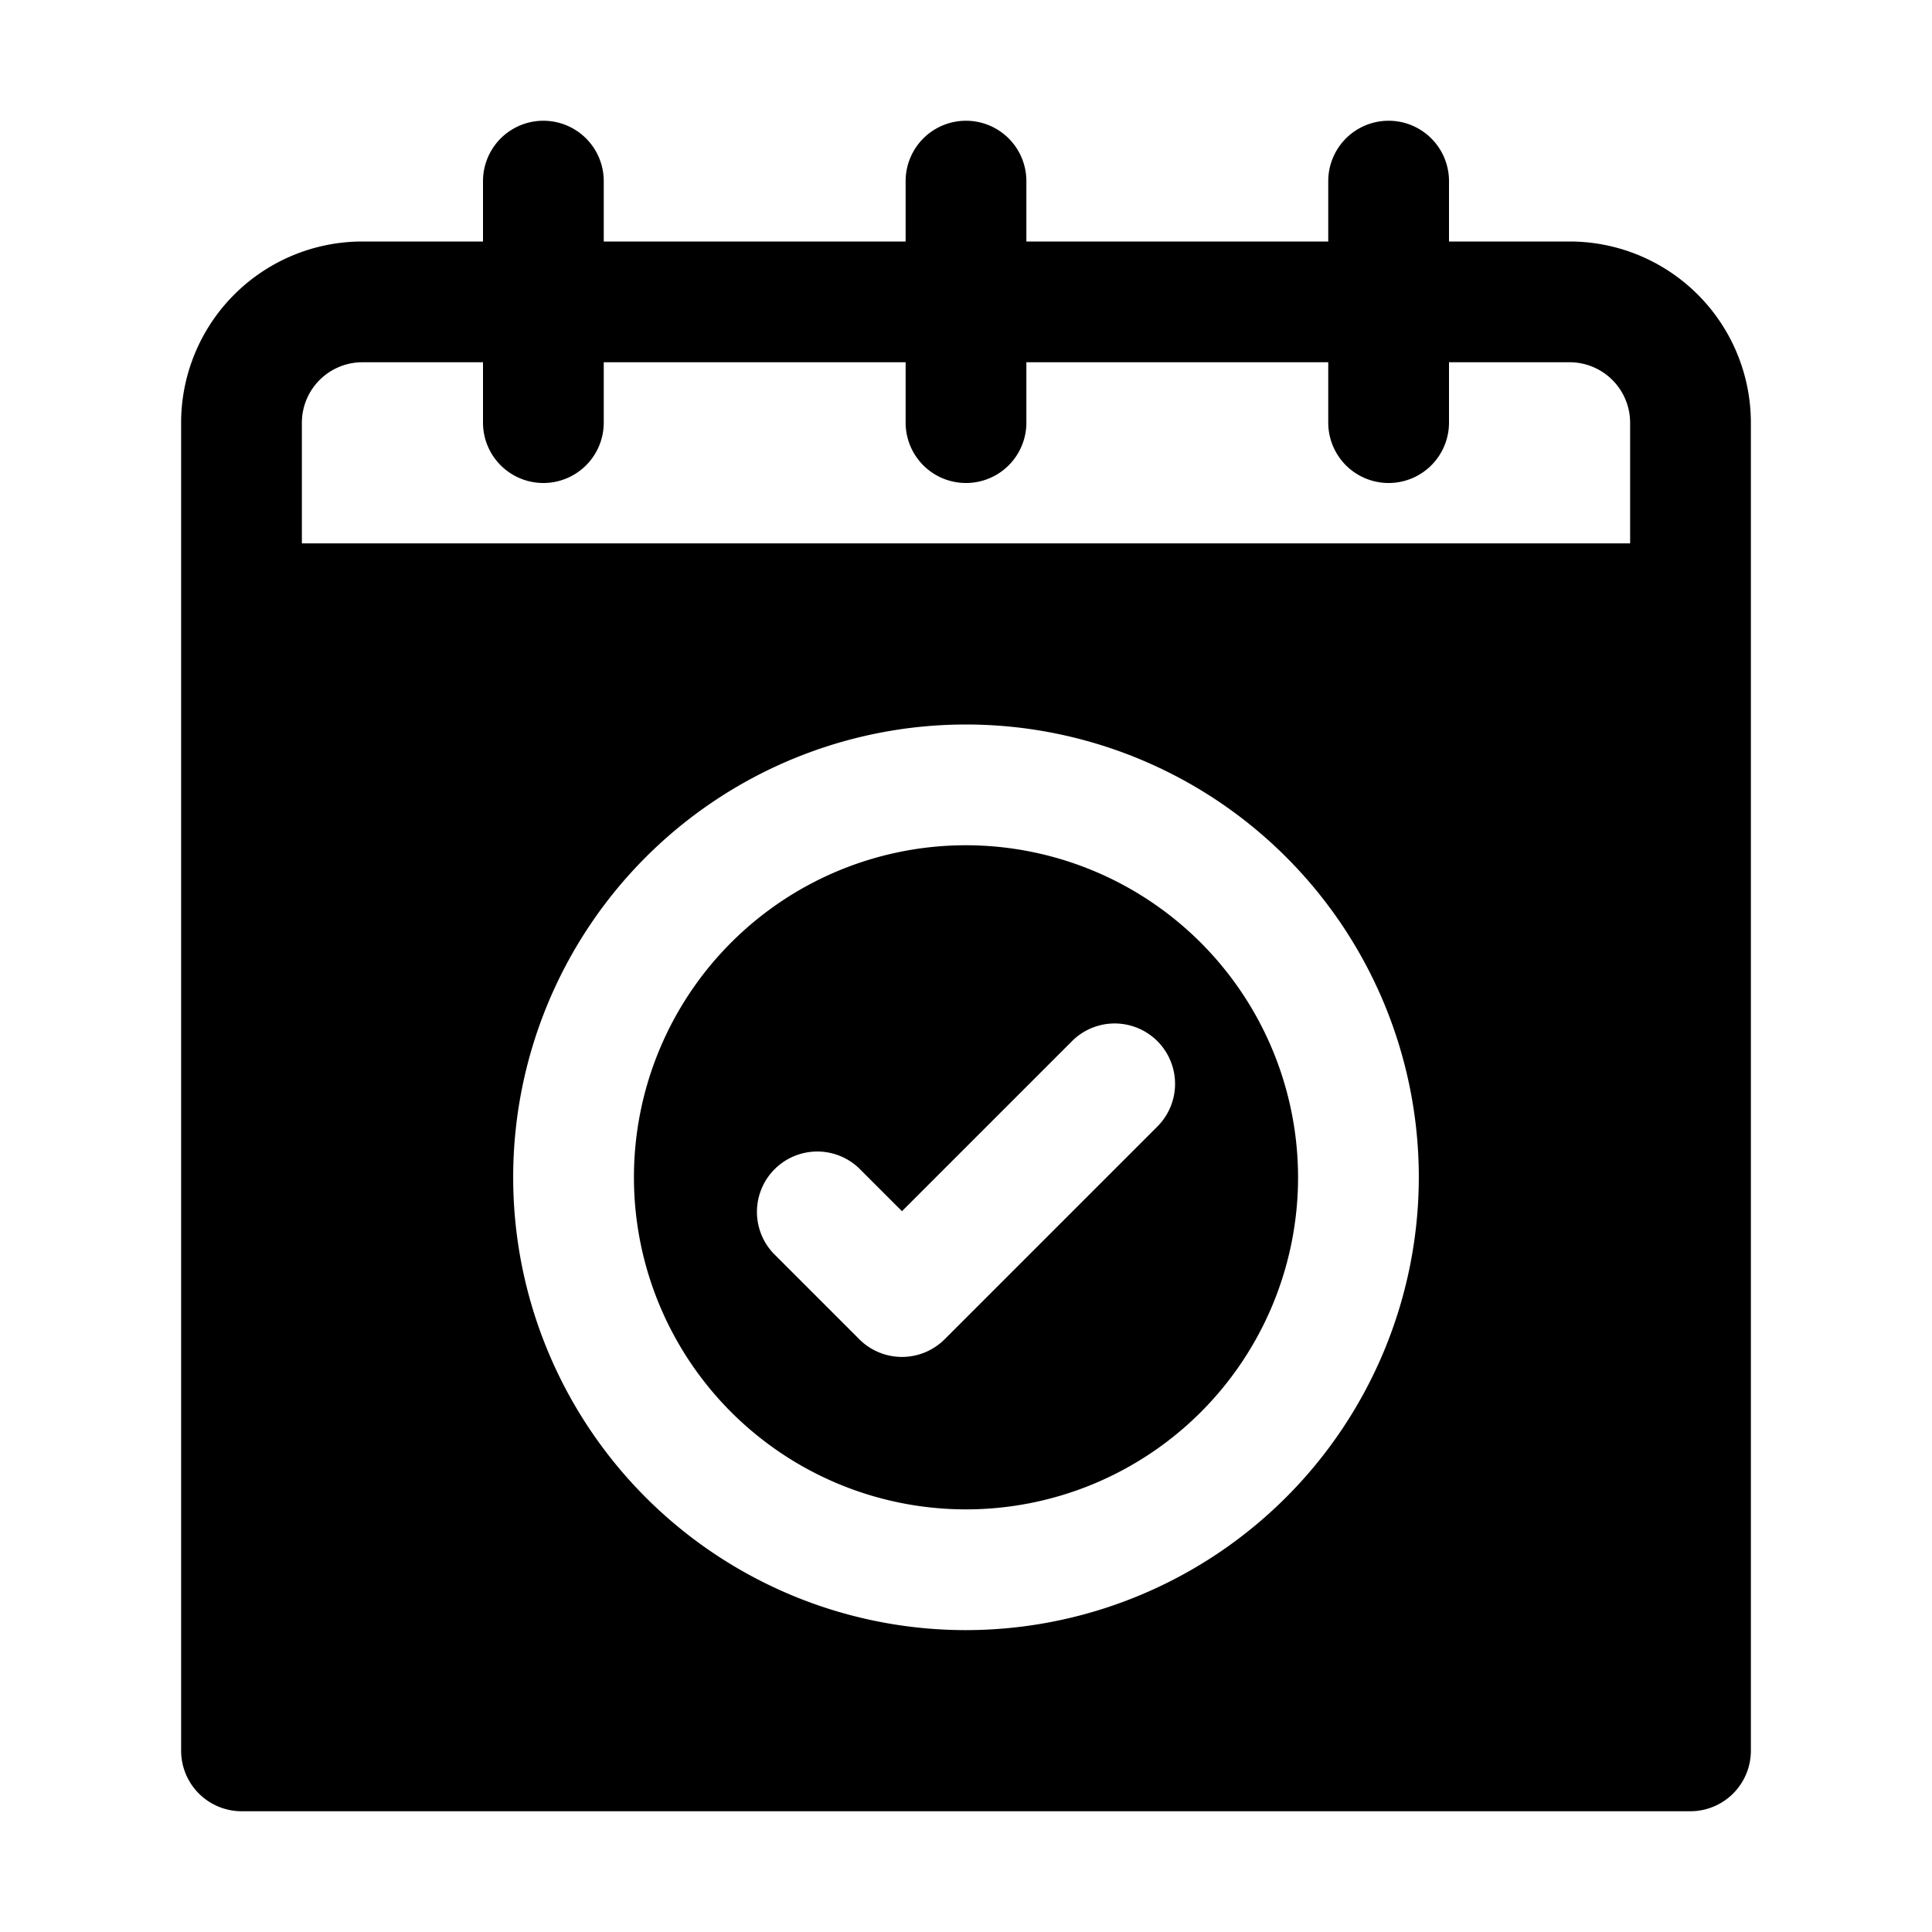 <?xml version="1.0" encoding="UTF-8" standalone="no"?><!-- icon666.com - MILLIONS OF FREE VECTOR ICONS --><svg width="1024" height="1024" id="Layer_3" viewBox="0 0 64 64" xmlns="http://www.w3.org/2000/svg" data-name="Layer 3"><path d="m52 8h-4v-2a2 2 0 0 0 -4 0v2h-10v-2a2 2 0 0 0 -4 0v2h-10v-2a2 2 0 0 0 -4 0v2h-4a6.005 6.005 0 0 0 -6 6v44a2.006 2.006 0 0 0 2 2h48a2.006 2.006 0 0 0 2-2v-44a6.005 6.005 0 0 0 -6-6zm-20 46a15 15 0 1 1 15-15 15.016 15.016 0 0 1 -15 15zm22-36h-44v-4a2.006 2.006 0 0 1 2-2h4v2a2 2 0 0 0 4 0v-2h10v2a2 2 0 0 0 4 0v-2h10v2a2 2 0 0 0 4 0v-2h4a2.006 2.006 0 0 1 2 2z"/><path d="m32 28a11 11 0 1 0 11 11 11.012 11.012 0 0 0 -11-11zm6.364 9.293-7.071 7.071a1.999 1.999 0 0 1 -2.828 0l-2.829-2.829a2 2 0 0 1 2.828-2.828l1.415 1.415 5.657-5.657a2 2 0 0 1 2.828 2.828z"/></svg>